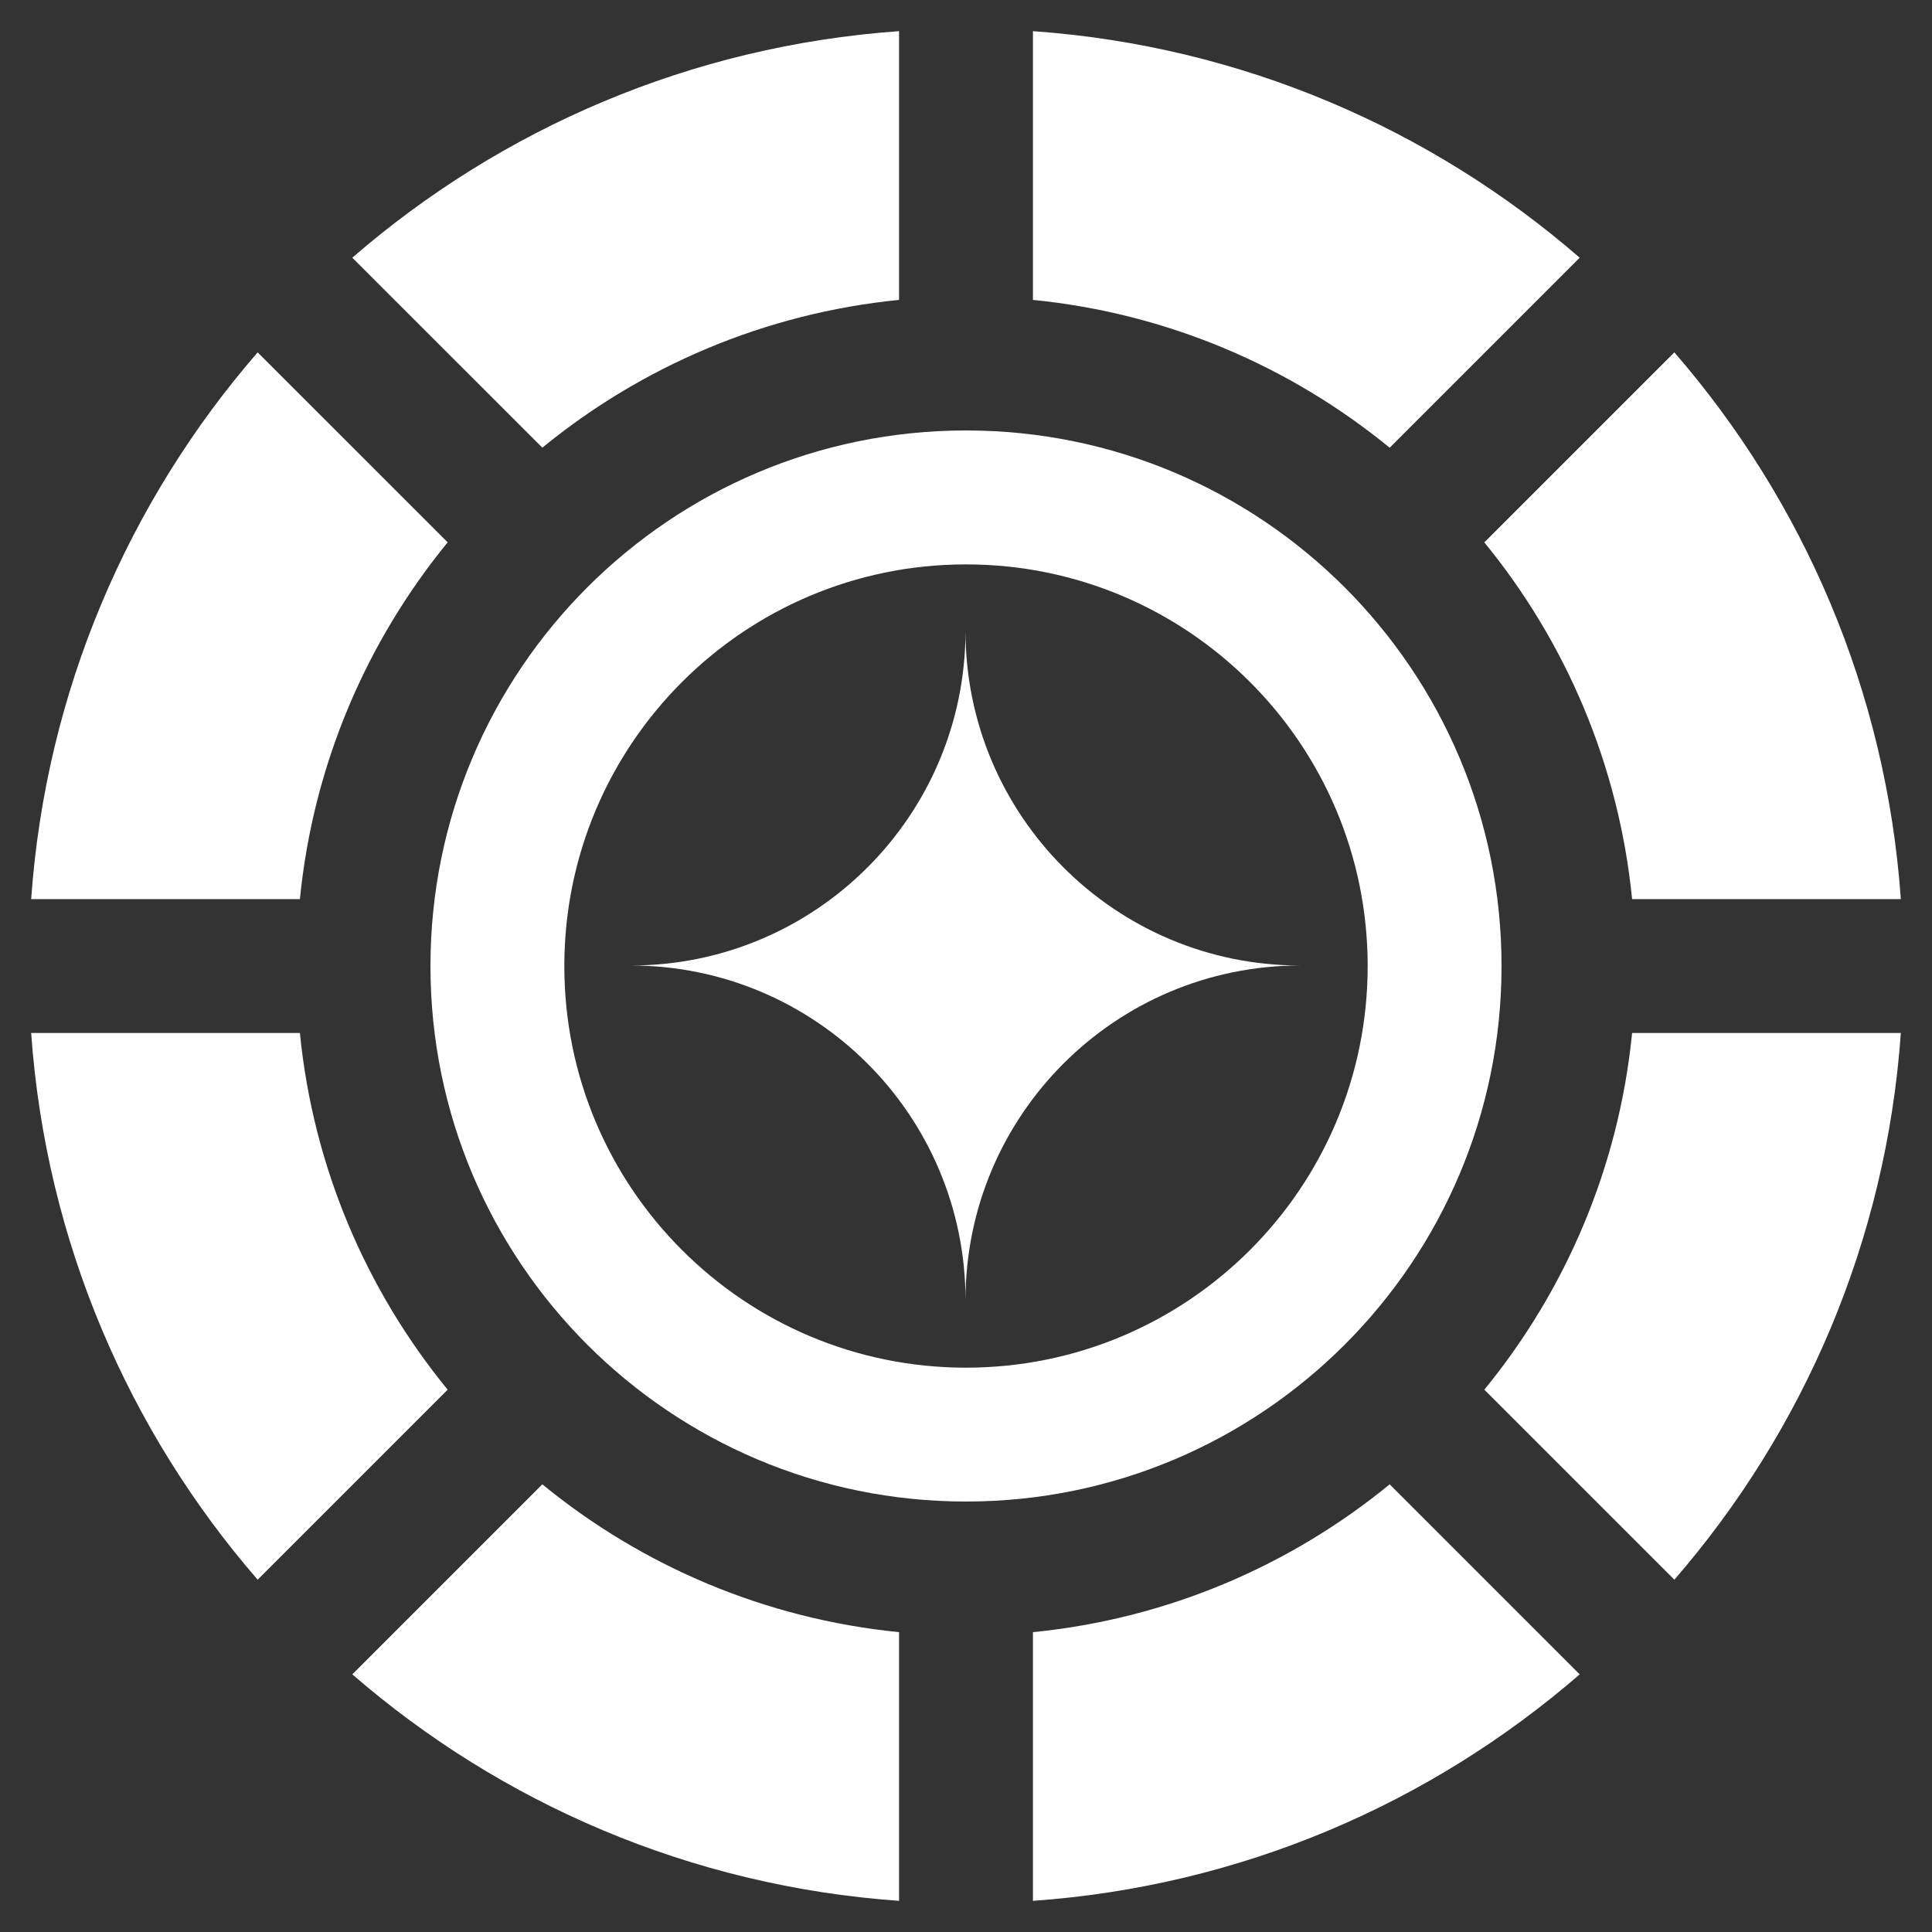 <svg width="31" height="31" viewBox="0 0 31 31" fill="none" xmlns="http://www.w3.org/2000/svg">
<rect x="0" y="0" width="31" height="31" fill="#333333" stroke="none"/>
<path d="M14.426 0.5C11.081 0.737 8.039 2.066 5.653 4.135L8.702 7.183C10.294 5.881 12.266 5.027 14.426 4.812V0.5Z" fill="white"/>
<path d="M16.574 4.812V0.5C19.919 0.737 22.962 2.066 25.347 4.135L22.298 7.184C20.706 5.881 18.734 5.027 16.574 4.812Z" fill="white"/>
<path d="M23.817 8.703C25.119 10.294 25.974 12.266 26.188 14.427H30.5C30.264 11.082 28.934 8.039 26.866 5.654L23.817 8.703Z" fill="white"/>
<path d="M23.817 22.298C25.119 20.707 25.974 18.735 26.188 16.575H30.5C30.264 19.919 28.934 22.962 26.866 25.347L23.817 22.298Z" fill="white"/>
<path d="M22.298 23.817C20.707 25.12 18.735 25.974 16.574 26.189V30.5C19.919 30.264 22.962 28.934 25.347 26.866L22.298 23.817Z" fill="white"/>
<path d="M8.702 23.817C10.293 25.12 12.265 25.974 14.426 26.189V30.5C11.081 30.264 8.038 28.934 5.653 26.866L8.702 23.817Z" fill="white"/>
<path d="M7.183 22.298C5.881 20.707 5.026 18.735 4.812 16.575H0.5C0.736 19.919 2.066 22.962 4.134 25.347L7.183 22.298Z" fill="white"/>
<path d="M7.183 8.702C5.881 10.294 5.026 12.266 4.812 14.427H0.5C0.736 11.082 2.066 8.039 4.134 5.654L7.183 8.702Z" fill="white"/>
<path d="M10.121 15.492C13.087 15.492 15.492 17.896 15.492 20.863C15.492 17.896 17.896 15.492 20.862 15.492C17.896 15.492 15.492 13.088 15.492 10.121C15.492 13.088 13.087 15.492 10.121 15.492Z" fill="white"/>
<path fill-rule="evenodd" clip-rule="evenodd" d="M6.907 15.501C6.907 20.246 10.754 24.093 15.5 24.093C20.246 24.093 24.093 20.246 24.093 15.501C24.093 10.755 20.246 6.907 15.5 6.907C10.754 6.907 6.907 10.755 6.907 15.501ZM9.055 15.501C9.055 19.06 11.941 21.945 15.5 21.945C19.059 21.945 21.945 19.06 21.945 15.501C21.945 11.941 19.059 9.056 15.5 9.056C11.941 9.056 9.055 11.941 9.055 15.501Z" fill="white"/>
</svg>
